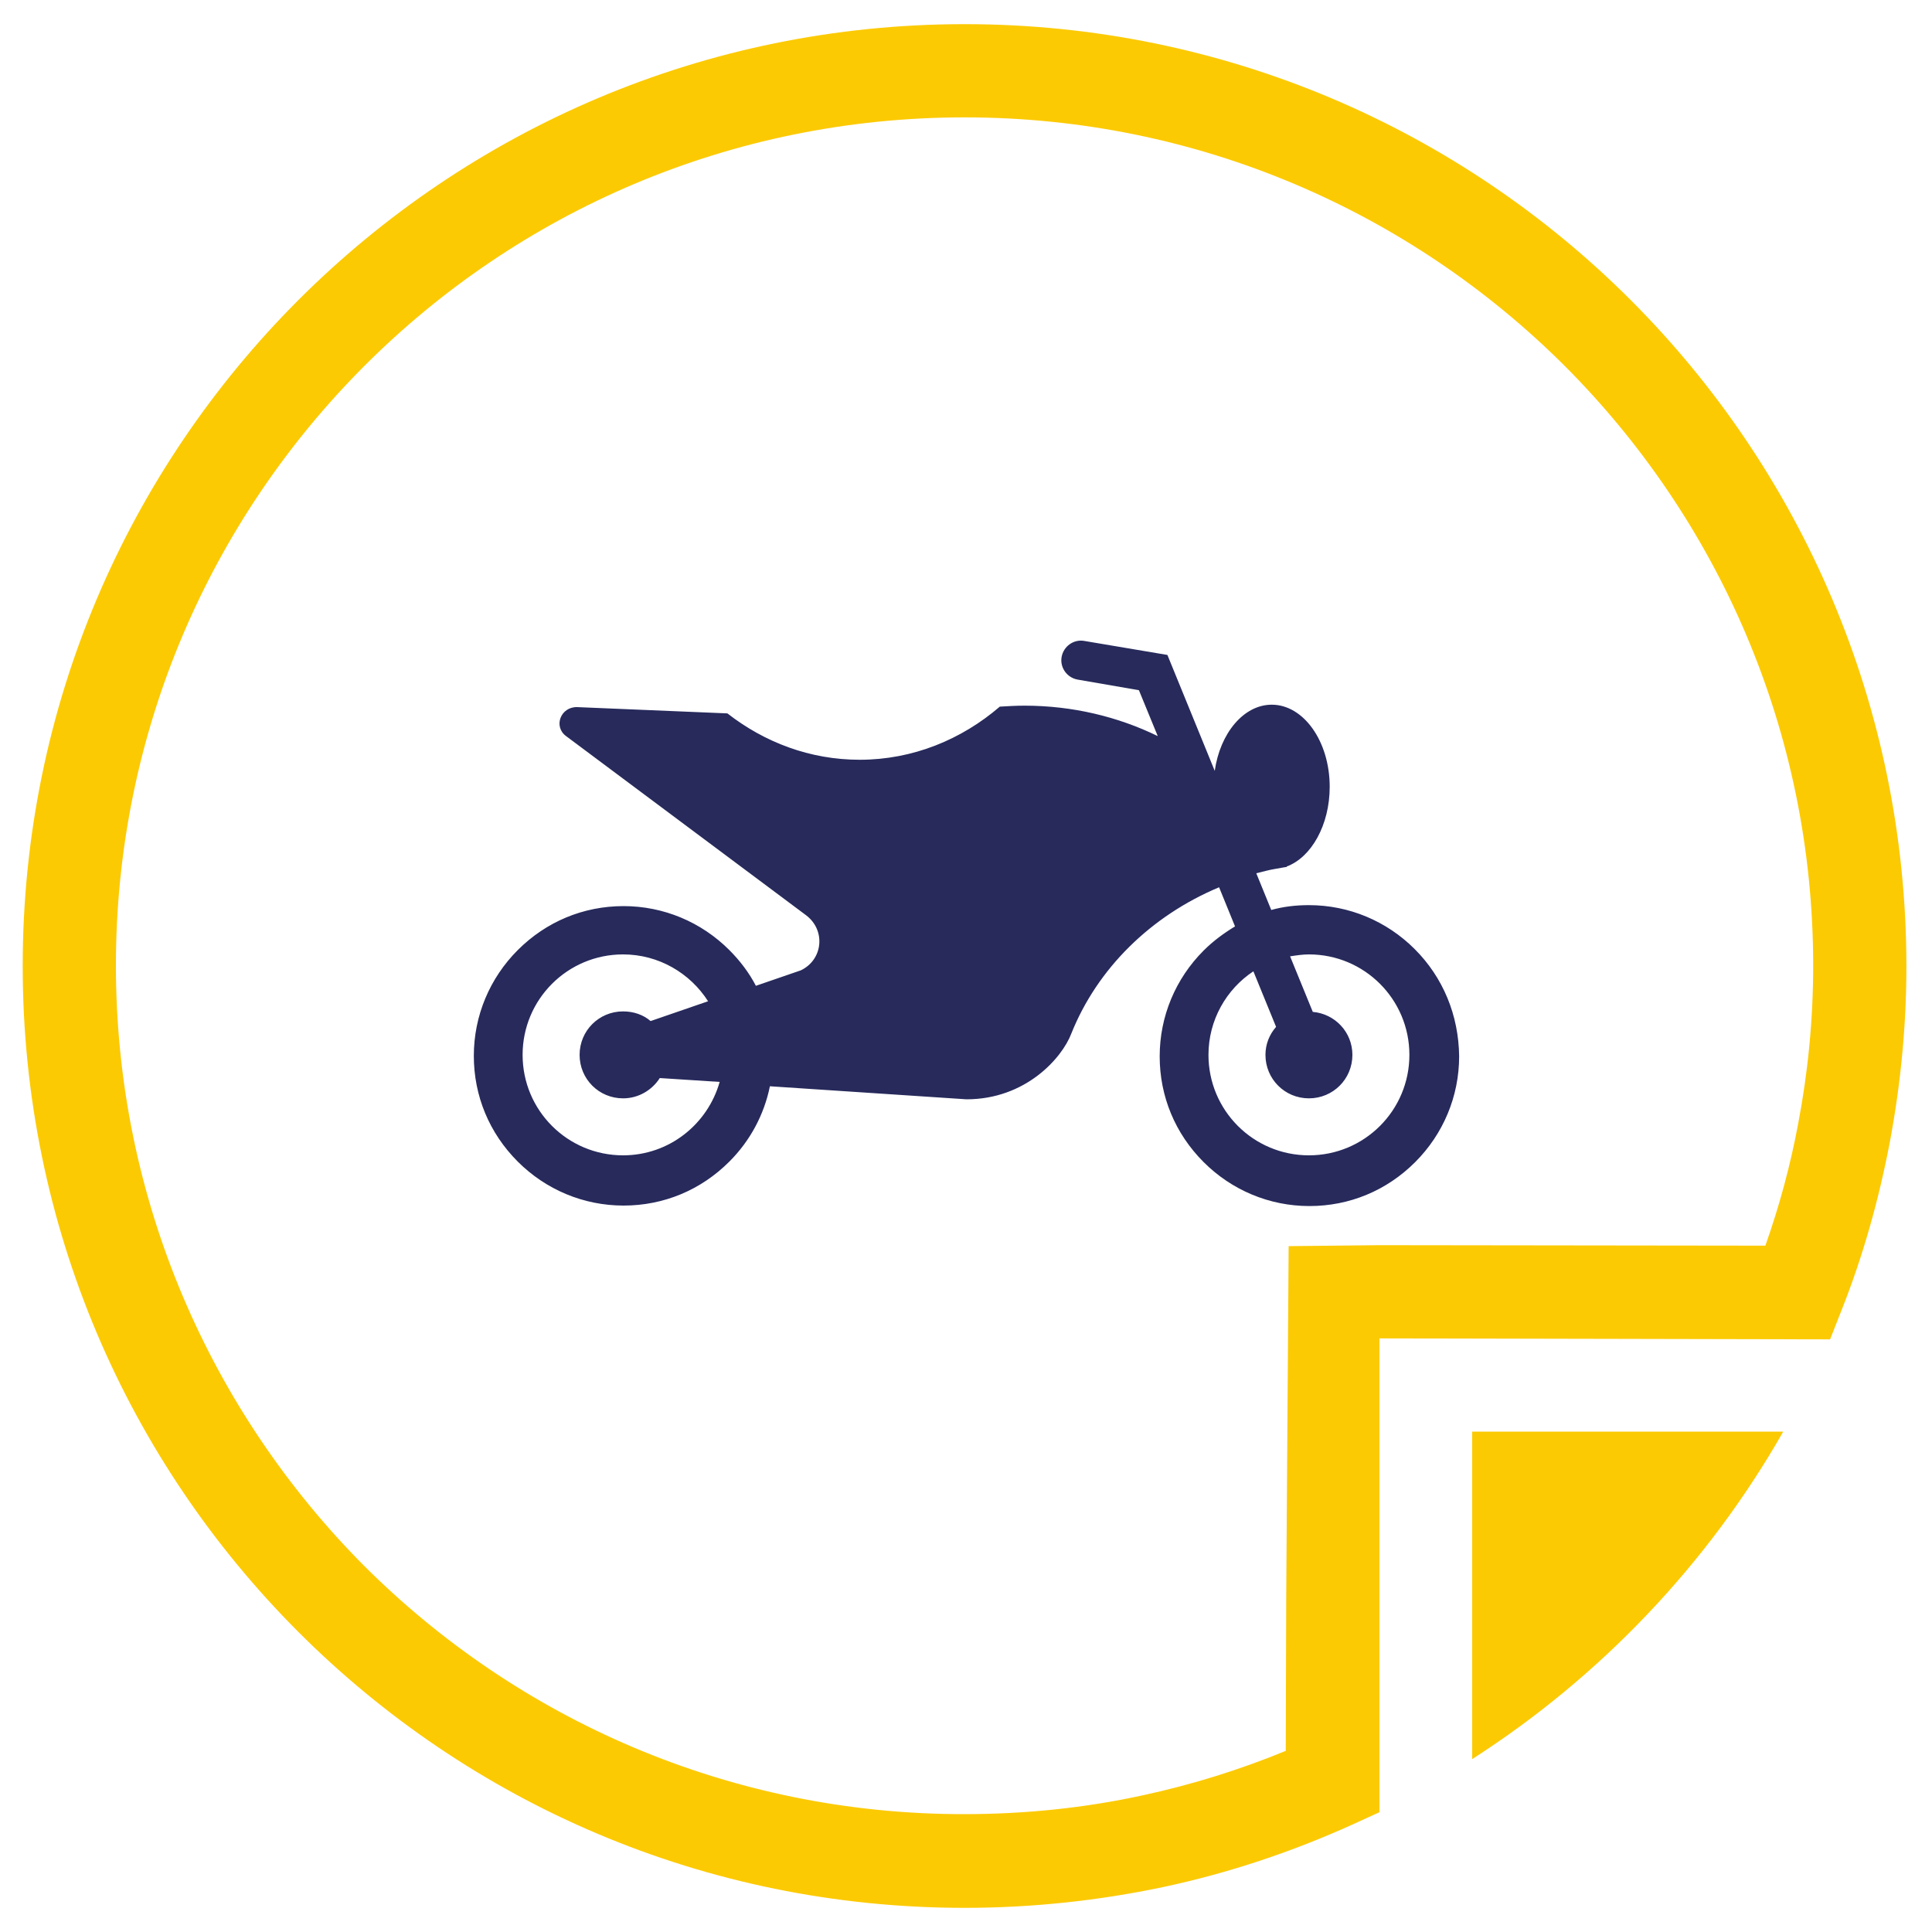 <?xml version="1.0" encoding="utf-8"?>
<!-- Generator: Adobe Illustrator 24.1.0, SVG Export Plug-In . SVG Version: 6.00 Build 0)  -->
<svg version="1.1" id="Calque_1" xmlns="http://www.w3.org/2000/svg" xmlns:xlink="http://www.w3.org/1999/xlink" x="0px" y="0px"
	 viewBox="0 0 400 400" style="enable-background:new 0 0 400 400;" xml:space="preserve">
<style type="text/css">
	.st0{fill:#FCCA03;}
	.st1{fill:#272A5B;}
</style>
<path class="st0" d="M304.8,364.2c26.5-17,48.8-40.4,64.4-67.8h-64.4V364.2z"/>
<path class="st0" d="M337.6,62.1C302.3,26.8,253.5,5,199.7,5S97.1,26.8,61.8,62.1S4.7,146.1,4.7,200s21.8,102.6,57.1,137.9
	s84,57.1,137.9,57.1c14,0,27.8-1.5,41.1-4.3c13.6-2.9,26.7-7.3,39.1-12.9l5.7-2.6v-98.1l0,0l93.3,0.2l2.4-6.1
	c4.4-11.1,7.7-22.8,10-34.9c2.2-11.8,3.4-23.9,3.4-36.2C394.7,146.1,372.8,97.3,337.6,62.1z M372.3,232.6
	c-1.6,8.6-3.9,17.1-6.8,25.3l-80-0.1l-18.7,0.2l-0.5,72.3l-0.1,32.2c-9.5,3.9-19.4,7-29.6,9.2c-11.9,2.6-24.3,3.9-37.1,3.9
	c-48.5,0-92.4-19.7-124.2-51.5C43.7,292.3,24,248.4,24,199.9s19.7-92.4,51.5-124.2s75.7-51.4,124.2-51.4S292.1,44,323.9,75.7
	c31.8,31.8,51.5,75.7,51.5,124.2C375.4,211.2,374.3,222.1,372.3,232.6z"/>
<g>
	<path class="st1" d="M292.9,196.5c-5.8-5.8-13.6-9.1-21.9-9.1c-2.7,0-5.3,0.3-7.8,1l-3.1-7.6c1.3-0.3,2.6-0.7,3.9-0.9
		c0.6-0.1,1.1-0.2,1.7-0.3c0.2,0,0.4-0.1,0.7-0.1c0,0,0-0.1,0-0.1c5.1-1.9,8.9-8.6,8.9-16.5c0-9.4-5.4-17-12-17
		c-5.8,0-10.7,5.9-11.8,13.7l-9.8-24l-17.2-2.9c-2.2-0.4-4.3,1.1-4.7,3.3c-0.4,2.2,1.1,4.3,3.3,4.7l12.7,2.2l3.9,9.5
		c-8.2-4-17.6-6.3-27.6-6.3c-1.7,0-3.4,0.1-5.1,0.2c-7.9,6.8-18,11-29,11c-10.3,0-19.7-3.6-27.4-9.6l-31.1-1.3c-3.4-0.1-5,4-2.3,6
		l49.7,37.1c4.1,3.1,3.5,9.2-1.1,11.4l-9.3,3.2c-1.4-2.7-3.3-5.2-5.5-7.4c-5.8-5.8-13.6-9.1-21.9-9.1c-8.3,0-16,3.2-21.9,9.1
		c-5.8,5.8-9.1,13.6-9.1,21.9c0,8.3,3.2,16,9.1,21.9c5.8,5.8,13.6,9.1,21.9,9.1c8.3,0,16-3.2,21.9-9.1c4.3-4.3,7.2-9.7,8.4-15.6
		l40.7,2.7c12.3,0,19.8-8.6,21.7-13.6c5.4-13.5,16.5-24.4,30.6-30.3l3.3,8.1c-2.3,1.4-4.5,3-6.5,5c-5.8,5.8-9.1,13.6-9.1,21.9
		c0,8.3,3.2,16,9.1,21.9c5.8,5.8,13.6,9.1,21.9,9.1c8.3,0,16-3.2,21.9-9.1c5.8-5.8,9.1-13.6,9.1-21.9
		C302,210.2,298.8,202.4,292.9,196.5z M129,239.2c-11.5,0-20.8-9.3-20.8-20.8c0-11.5,9.3-20.8,20.8-20.8c7.4,0,13.9,3.9,17.6,9.7
		l-11.9,4.1c-1.5-1.3-3.5-2-5.7-2c-5,0-9,4-9,9c0,5,4,9,9,9c3.2,0,6-1.7,7.6-4.2L149,224C146.5,232.8,138.5,239.2,129,239.2z
		 M271,239.2c-11.5,0-20.8-9.3-20.8-20.8c0-7.2,3.7-13.6,9.3-17.3l4.7,11.5c-1.4,1.6-2.2,3.6-2.2,5.8c0,5,4,9,9,9c5,0,9-4,9-9
		c0-4.7-3.6-8.5-8.2-8.9l-4.7-11.5c1.3-0.2,2.6-0.4,3.9-0.4c11.5,0,20.8,9.3,20.8,20.8C291.8,229.9,282.5,239.2,271,239.2z"/>
</g>
</svg>
